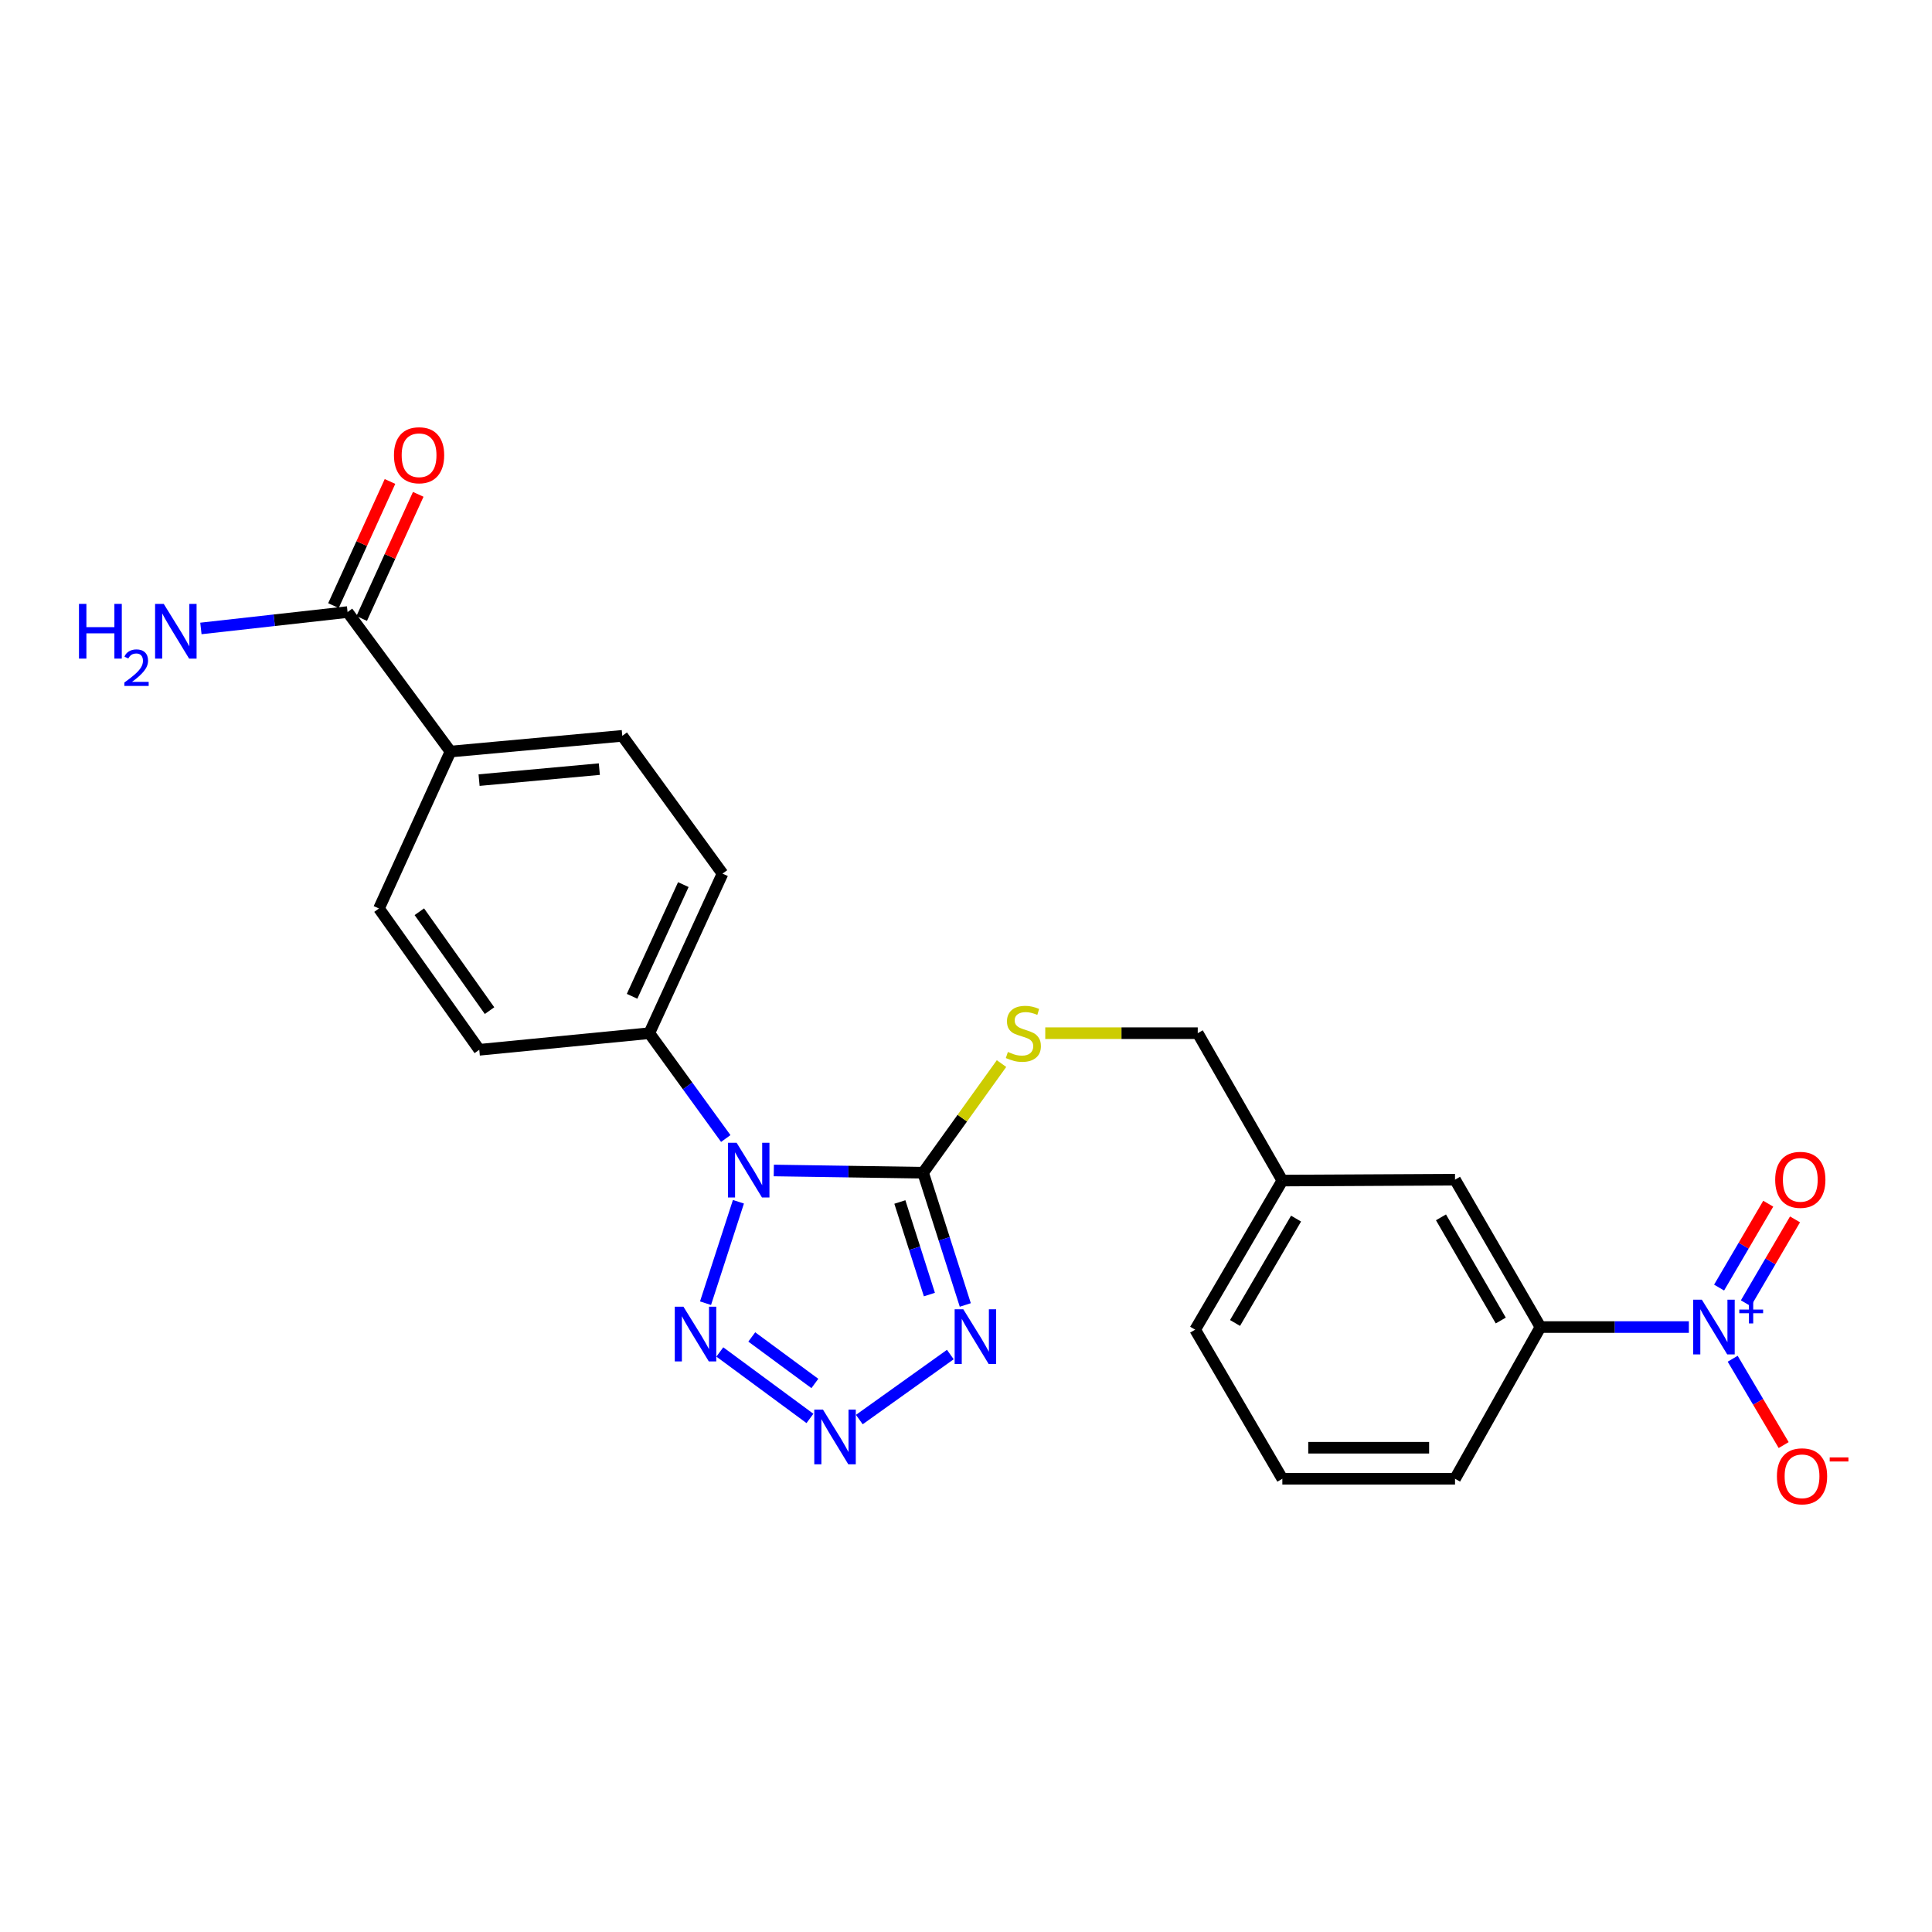 <?xml version='1.0' encoding='iso-8859-1'?>
<svg version='1.1' baseProfile='full'
              xmlns='http://www.w3.org/2000/svg'
                      xmlns:rdkit='http://www.rdkit.org/xml'
                      xmlns:xlink='http://www.w3.org/1999/xlink'
                  xml:space='preserve'
width='1000px' height='1000px' viewBox='0 0 1000 1000'>
<!-- END OF HEADER -->
<rect style='opacity:1.0;fill:#FFFFFF;stroke:none' width='1000' height='1000' x='0' y='0'> </rect>
<path class='bond-0' d='M 400.521,605.837 L 439.159,606.418' style='fill:none;fill-rule:evenodd;stroke:#0000FF;stroke-width:6px;stroke-linecap:butt;stroke-linejoin:miter;stroke-opacity:1' />
<path class='bond-0' d='M 439.159,606.418 L 477.798,606.998' style='fill:none;fill-rule:evenodd;stroke:#000000;stroke-width:6px;stroke-linecap:butt;stroke-linejoin:miter;stroke-opacity:1' />
<path class='bond-3' d='M 382.208,622.032 L 365.18,674.537' style='fill:none;fill-rule:evenodd;stroke:#0000FF;stroke-width:6px;stroke-linecap:butt;stroke-linejoin:miter;stroke-opacity:1' />
<path class='bond-7' d='M 375.656,589.292 L 355.868,562.033' style='fill:none;fill-rule:evenodd;stroke:#0000FF;stroke-width:6px;stroke-linecap:butt;stroke-linejoin:miter;stroke-opacity:1' />
<path class='bond-7' d='M 355.868,562.033 L 336.081,534.774' style='fill:none;fill-rule:evenodd;stroke:#000000;stroke-width:6px;stroke-linecap:butt;stroke-linejoin:miter;stroke-opacity:1' />
<path class='bond-1' d='M 477.798,606.998 L 488.716,641.224' style='fill:none;fill-rule:evenodd;stroke:#000000;stroke-width:6px;stroke-linecap:butt;stroke-linejoin:miter;stroke-opacity:1' />
<path class='bond-1' d='M 488.716,641.224 L 499.635,675.45' style='fill:none;fill-rule:evenodd;stroke:#0000FF;stroke-width:6px;stroke-linecap:butt;stroke-linejoin:miter;stroke-opacity:1' />
<path class='bond-1' d='M 465.766,622.15 L 473.409,646.107' style='fill:none;fill-rule:evenodd;stroke:#000000;stroke-width:6px;stroke-linecap:butt;stroke-linejoin:miter;stroke-opacity:1' />
<path class='bond-1' d='M 473.409,646.107 L 481.052,670.065' style='fill:none;fill-rule:evenodd;stroke:#0000FF;stroke-width:6px;stroke-linecap:butt;stroke-linejoin:miter;stroke-opacity:1' />
<path class='bond-5' d='M 477.798,606.998 L 498.091,578.753' style='fill:none;fill-rule:evenodd;stroke:#000000;stroke-width:6px;stroke-linecap:butt;stroke-linejoin:miter;stroke-opacity:1' />
<path class='bond-5' d='M 498.091,578.753 L 518.384,550.507' style='fill:none;fill-rule:evenodd;stroke:#CCCC00;stroke-width:6px;stroke-linecap:butt;stroke-linejoin:miter;stroke-opacity:1' />
<path class='bond-24' d='M 491.89,701.106 L 444.784,734.767' style='fill:none;fill-rule:evenodd;stroke:#0000FF;stroke-width:6px;stroke-linecap:butt;stroke-linejoin:miter;stroke-opacity:1' />
<path class='bond-2' d='M 419.227,734.177 L 372.583,699.775' style='fill:none;fill-rule:evenodd;stroke:#0000FF;stroke-width:6px;stroke-linecap:butt;stroke-linejoin:miter;stroke-opacity:1' />
<path class='bond-2' d='M 421.768,716.085 L 389.117,692.004' style='fill:none;fill-rule:evenodd;stroke:#0000FF;stroke-width:6px;stroke-linecap:butt;stroke-linejoin:miter;stroke-opacity:1' />
<path class='bond-4' d='M 874.155,686.882 L 835.743,686.882' style='fill:none;fill-rule:evenodd;stroke:#0000FF;stroke-width:6px;stroke-linecap:butt;stroke-linejoin:miter;stroke-opacity:1' />
<path class='bond-4' d='M 835.743,686.882 L 797.33,686.882' style='fill:none;fill-rule:evenodd;stroke:#000000;stroke-width:6px;stroke-linecap:butt;stroke-linejoin:miter;stroke-opacity:1' />
<path class='bond-9' d='M 896.829,703.282 L 910.027,725.624' style='fill:none;fill-rule:evenodd;stroke:#0000FF;stroke-width:6px;stroke-linecap:butt;stroke-linejoin:miter;stroke-opacity:1' />
<path class='bond-9' d='M 910.027,725.624 L 923.226,747.967' style='fill:none;fill-rule:evenodd;stroke:#FF0000;stroke-width:6px;stroke-linecap:butt;stroke-linejoin:miter;stroke-opacity:1' />
<path class='bond-10' d='M 903.663,674.572 L 916.382,652.863' style='fill:none;fill-rule:evenodd;stroke:#0000FF;stroke-width:6px;stroke-linecap:butt;stroke-linejoin:miter;stroke-opacity:1' />
<path class='bond-10' d='M 916.382,652.863 L 929.102,631.153' style='fill:none;fill-rule:evenodd;stroke:#FF0000;stroke-width:6px;stroke-linecap:butt;stroke-linejoin:miter;stroke-opacity:1' />
<path class='bond-10' d='M 889.799,666.45 L 902.519,644.74' style='fill:none;fill-rule:evenodd;stroke:#0000FF;stroke-width:6px;stroke-linecap:butt;stroke-linejoin:miter;stroke-opacity:1' />
<path class='bond-10' d='M 902.519,644.74 L 915.238,623.031' style='fill:none;fill-rule:evenodd;stroke:#FF0000;stroke-width:6px;stroke-linecap:butt;stroke-linejoin:miter;stroke-opacity:1' />
<path class='bond-19' d='M 541.024,534.774 L 580.488,534.774' style='fill:none;fill-rule:evenodd;stroke:#CCCC00;stroke-width:6px;stroke-linecap:butt;stroke-linejoin:miter;stroke-opacity:1' />
<path class='bond-19' d='M 580.488,534.774 L 619.952,534.774' style='fill:none;fill-rule:evenodd;stroke:#000000;stroke-width:6px;stroke-linecap:butt;stroke-linejoin:miter;stroke-opacity:1' />
<path class='bond-6' d='M 797.33,686.882 L 753.118,610.596' style='fill:none;fill-rule:evenodd;stroke:#000000;stroke-width:6px;stroke-linecap:butt;stroke-linejoin:miter;stroke-opacity:1' />
<path class='bond-6' d='M 776.797,683.496 L 745.848,630.096' style='fill:none;fill-rule:evenodd;stroke:#000000;stroke-width:6px;stroke-linecap:butt;stroke-linejoin:miter;stroke-opacity:1' />
<path class='bond-26' d='M 797.33,686.882 L 753.118,765.408' style='fill:none;fill-rule:evenodd;stroke:#000000;stroke-width:6px;stroke-linecap:butt;stroke-linejoin:miter;stroke-opacity:1' />
<path class='bond-14' d='M 336.081,534.774 L 248.074,543.37' style='fill:none;fill-rule:evenodd;stroke:#000000;stroke-width:6px;stroke-linecap:butt;stroke-linejoin:miter;stroke-opacity:1' />
<path class='bond-15' d='M 336.081,534.774 L 373.983,452.186' style='fill:none;fill-rule:evenodd;stroke:#000000;stroke-width:6px;stroke-linecap:butt;stroke-linejoin:miter;stroke-opacity:1' />
<path class='bond-15' d='M 327.163,515.684 L 353.694,457.872' style='fill:none;fill-rule:evenodd;stroke:#000000;stroke-width:6px;stroke-linecap:butt;stroke-linejoin:miter;stroke-opacity:1' />
<path class='bond-8' d='M 179.903,316.798 L 233.167,389.004' style='fill:none;fill-rule:evenodd;stroke:#000000;stroke-width:6px;stroke-linecap:butt;stroke-linejoin:miter;stroke-opacity:1' />
<path class='bond-13' d='M 187.214,320.128 L 201.848,288' style='fill:none;fill-rule:evenodd;stroke:#000000;stroke-width:6px;stroke-linecap:butt;stroke-linejoin:miter;stroke-opacity:1' />
<path class='bond-13' d='M 201.848,288 L 216.483,255.871' style='fill:none;fill-rule:evenodd;stroke:#FF0000;stroke-width:6px;stroke-linecap:butt;stroke-linejoin:miter;stroke-opacity:1' />
<path class='bond-13' d='M 172.592,313.468 L 187.226,281.339' style='fill:none;fill-rule:evenodd;stroke:#000000;stroke-width:6px;stroke-linecap:butt;stroke-linejoin:miter;stroke-opacity:1' />
<path class='bond-13' d='M 187.226,281.339 L 201.861,249.211' style='fill:none;fill-rule:evenodd;stroke:#FF0000;stroke-width:6px;stroke-linecap:butt;stroke-linejoin:miter;stroke-opacity:1' />
<path class='bond-18' d='M 179.903,316.798 L 141.946,321.04' style='fill:none;fill-rule:evenodd;stroke:#000000;stroke-width:6px;stroke-linecap:butt;stroke-linejoin:miter;stroke-opacity:1' />
<path class='bond-18' d='M 141.946,321.04 L 103.989,325.283' style='fill:none;fill-rule:evenodd;stroke:#0000FF;stroke-width:6px;stroke-linecap:butt;stroke-linejoin:miter;stroke-opacity:1' />
<path class='bond-11' d='M 233.167,389.004 L 322.093,380.872' style='fill:none;fill-rule:evenodd;stroke:#000000;stroke-width:6px;stroke-linecap:butt;stroke-linejoin:miter;stroke-opacity:1' />
<path class='bond-11' d='M 247.969,403.786 L 310.217,398.093' style='fill:none;fill-rule:evenodd;stroke:#000000;stroke-width:6px;stroke-linecap:butt;stroke-linejoin:miter;stroke-opacity:1' />
<path class='bond-25' d='M 233.167,389.004 L 196.158,470.244' style='fill:none;fill-rule:evenodd;stroke:#000000;stroke-width:6px;stroke-linecap:butt;stroke-linejoin:miter;stroke-opacity:1' />
<path class='bond-12' d='M 753.118,610.596 L 663.737,611.06' style='fill:none;fill-rule:evenodd;stroke:#000000;stroke-width:6px;stroke-linecap:butt;stroke-linejoin:miter;stroke-opacity:1' />
<path class='bond-17' d='M 248.074,543.37 L 196.158,470.244' style='fill:none;fill-rule:evenodd;stroke:#000000;stroke-width:6px;stroke-linecap:butt;stroke-linejoin:miter;stroke-opacity:1' />
<path class='bond-17' d='M 253.388,523.1 L 217.047,471.912' style='fill:none;fill-rule:evenodd;stroke:#000000;stroke-width:6px;stroke-linecap:butt;stroke-linejoin:miter;stroke-opacity:1' />
<path class='bond-16' d='M 373.983,452.186 L 322.093,380.872' style='fill:none;fill-rule:evenodd;stroke:#000000;stroke-width:6px;stroke-linecap:butt;stroke-linejoin:miter;stroke-opacity:1' />
<path class='bond-20' d='M 619.952,534.774 L 663.737,611.06' style='fill:none;fill-rule:evenodd;stroke:#000000;stroke-width:6px;stroke-linecap:butt;stroke-linejoin:miter;stroke-opacity:1' />
<path class='bond-23' d='M 663.737,611.06 L 618.613,688.238' style='fill:none;fill-rule:evenodd;stroke:#000000;stroke-width:6px;stroke-linecap:butt;stroke-linejoin:miter;stroke-opacity:1' />
<path class='bond-23' d='M 670.839,630.746 L 639.252,684.771' style='fill:none;fill-rule:evenodd;stroke:#000000;stroke-width:6px;stroke-linecap:butt;stroke-linejoin:miter;stroke-opacity:1' />
<path class='bond-21' d='M 753.118,765.408 L 663.737,765.408' style='fill:none;fill-rule:evenodd;stroke:#000000;stroke-width:6px;stroke-linecap:butt;stroke-linejoin:miter;stroke-opacity:1' />
<path class='bond-21' d='M 739.71,749.34 L 677.144,749.34' style='fill:none;fill-rule:evenodd;stroke:#000000;stroke-width:6px;stroke-linecap:butt;stroke-linejoin:miter;stroke-opacity:1' />
<path class='bond-22' d='M 663.737,765.408 L 618.613,688.238' style='fill:none;fill-rule:evenodd;stroke:#000000;stroke-width:6px;stroke-linecap:butt;stroke-linejoin:miter;stroke-opacity:1' />
<path  class='atom-0' d='M 381.264 591.482
L 390.544 606.482
Q 391.464 607.962, 392.944 610.642
Q 394.424 613.322, 394.504 613.482
L 394.504 591.482
L 398.264 591.482
L 398.264 619.802
L 394.384 619.802
L 384.424 603.402
Q 383.264 601.482, 382.024 599.282
Q 380.824 597.082, 380.464 596.402
L 380.464 619.802
L 376.784 619.802
L 376.784 591.482
L 381.264 591.482
' fill='#0000FF'/>
<path  class='atom-2' d='M 498.603 677.676
L 507.883 692.676
Q 508.803 694.156, 510.283 696.836
Q 511.763 699.516, 511.843 699.676
L 511.843 677.676
L 515.603 677.676
L 515.603 705.996
L 511.723 705.996
L 501.763 689.596
Q 500.603 687.676, 499.363 685.476
Q 498.163 683.276, 497.803 682.596
L 497.803 705.996
L 494.123 705.996
L 494.123 677.676
L 498.603 677.676
' fill='#0000FF'/>
<path  class='atom-3' d='M 425.95 729.592
L 435.23 744.592
Q 436.15 746.072, 437.63 748.752
Q 439.11 751.432, 439.19 751.592
L 439.19 729.592
L 442.95 729.592
L 442.95 757.912
L 439.07 757.912
L 429.11 741.512
Q 427.95 739.592, 426.71 737.392
Q 425.51 735.192, 425.15 734.512
L 425.15 757.912
L 421.47 757.912
L 421.47 729.592
L 425.95 729.592
' fill='#0000FF'/>
<path  class='atom-4' d='M 353.744 676.337
L 363.024 691.337
Q 363.944 692.817, 365.424 695.497
Q 366.904 698.177, 366.984 698.337
L 366.984 676.337
L 370.744 676.337
L 370.744 704.657
L 366.864 704.657
L 356.904 688.257
Q 355.744 686.337, 354.504 684.137
Q 353.304 681.937, 352.944 681.257
L 352.944 704.657
L 349.264 704.657
L 349.264 676.337
L 353.744 676.337
' fill='#0000FF'/>
<path  class='atom-5' d='M 880.88 672.722
L 890.16 687.722
Q 891.08 689.202, 892.56 691.882
Q 894.04 694.562, 894.12 694.722
L 894.12 672.722
L 897.88 672.722
L 897.88 701.042
L 894 701.042
L 884.04 684.642
Q 882.88 682.722, 881.64 680.522
Q 880.44 678.322, 880.08 677.642
L 880.08 701.042
L 876.4 701.042
L 876.4 672.722
L 880.88 672.722
' fill='#0000FF'/>
<path  class='atom-5' d='M 900.256 677.826
L 905.246 677.826
L 905.246 672.573
L 907.463 672.573
L 907.463 677.826
L 912.585 677.826
L 912.585 679.727
L 907.463 679.727
L 907.463 685.007
L 905.246 685.007
L 905.246 679.727
L 900.256 679.727
L 900.256 677.826
' fill='#0000FF'/>
<path  class='atom-6' d='M 521.687 544.494
Q 522.007 544.614, 523.327 545.174
Q 524.647 545.734, 526.087 546.094
Q 527.567 546.414, 529.007 546.414
Q 531.687 546.414, 533.247 545.134
Q 534.807 543.814, 534.807 541.534
Q 534.807 539.974, 534.007 539.014
Q 533.247 538.054, 532.047 537.534
Q 530.847 537.014, 528.847 536.414
Q 526.327 535.654, 524.807 534.934
Q 523.327 534.214, 522.247 532.694
Q 521.207 531.174, 521.207 528.614
Q 521.207 525.054, 523.607 522.854
Q 526.047 520.654, 530.847 520.654
Q 534.127 520.654, 537.847 522.214
L 536.927 525.294
Q 533.527 523.894, 530.967 523.894
Q 528.207 523.894, 526.687 525.054
Q 525.167 526.174, 525.207 528.134
Q 525.207 529.654, 525.967 530.574
Q 526.767 531.494, 527.887 532.014
Q 529.047 532.534, 530.967 533.134
Q 533.527 533.934, 535.047 534.734
Q 536.567 535.534, 537.647 537.174
Q 538.767 538.774, 538.767 541.534
Q 538.767 545.454, 536.127 547.574
Q 533.527 549.654, 529.167 549.654
Q 526.647 549.654, 524.727 549.094
Q 522.847 548.574, 520.607 547.654
L 521.687 544.494
' fill='#CCCC00'/>
<path  class='atom-10' d='M 919.728 764.131
Q 919.728 757.331, 923.088 753.531
Q 926.448 749.731, 932.728 749.731
Q 939.008 749.731, 942.368 753.531
Q 945.728 757.331, 945.728 764.131
Q 945.728 771.011, 942.328 774.931
Q 938.928 778.811, 932.728 778.811
Q 926.488 778.811, 923.088 774.931
Q 919.728 771.051, 919.728 764.131
M 932.728 775.611
Q 937.048 775.611, 939.368 772.731
Q 941.728 769.811, 941.728 764.131
Q 941.728 758.571, 939.368 755.771
Q 937.048 752.931, 932.728 752.931
Q 928.408 752.931, 926.048 755.731
Q 923.728 758.531, 923.728 764.131
Q 923.728 769.851, 926.048 772.731
Q 928.408 775.611, 932.728 775.611
' fill='#FF0000'/>
<path  class='atom-10' d='M 947.048 754.353
L 956.736 754.353
L 956.736 756.465
L 947.048 756.465
L 947.048 754.353
' fill='#FF0000'/>
<path  class='atom-11' d='M 918.835 610.676
Q 918.835 603.876, 922.195 600.076
Q 925.555 596.276, 931.835 596.276
Q 938.115 596.276, 941.475 600.076
Q 944.835 603.876, 944.835 610.676
Q 944.835 617.556, 941.435 621.476
Q 938.035 625.356, 931.835 625.356
Q 925.595 625.356, 922.195 621.476
Q 918.835 617.596, 918.835 610.676
M 931.835 622.156
Q 936.155 622.156, 938.475 619.276
Q 940.835 616.356, 940.835 610.676
Q 940.835 605.116, 938.475 602.316
Q 936.155 599.476, 931.835 599.476
Q 927.515 599.476, 925.155 602.276
Q 922.835 605.076, 922.835 610.676
Q 922.835 616.396, 925.155 619.276
Q 927.515 622.156, 931.835 622.156
' fill='#FF0000'/>
<path  class='atom-14' d='M 203.912 235.629
Q 203.912 228.829, 207.272 225.029
Q 210.632 221.229, 216.912 221.229
Q 223.192 221.229, 226.552 225.029
Q 229.912 228.829, 229.912 235.629
Q 229.912 242.509, 226.512 246.429
Q 223.112 250.309, 216.912 250.309
Q 210.672 250.309, 207.272 246.429
Q 203.912 242.549, 203.912 235.629
M 216.912 247.109
Q 221.232 247.109, 223.552 244.229
Q 225.912 241.309, 225.912 235.629
Q 225.912 230.069, 223.552 227.269
Q 221.232 224.429, 216.912 224.429
Q 212.592 224.429, 210.232 227.229
Q 207.912 230.029, 207.912 235.629
Q 207.912 241.349, 210.232 244.229
Q 212.592 247.109, 216.912 247.109
' fill='#FF0000'/>
<path  class='atom-19' d='M 40.88 312.573
L 44.72 312.573
L 44.72 324.613
L 59.2 324.613
L 59.2 312.573
L 63.04 312.573
L 63.04 340.893
L 59.2 340.893
L 59.2 327.813
L 44.72 327.813
L 44.72 340.893
L 40.88 340.893
L 40.88 312.573
' fill='#0000FF'/>
<path  class='atom-19' d='M 64.413 339.9
Q 65.099 338.131, 66.736 337.154
Q 68.373 336.151, 70.643 336.151
Q 73.468 336.151, 75.052 337.682
Q 76.636 339.213, 76.636 341.932
Q 76.636 344.704, 74.577 347.292
Q 72.544 349.879, 68.32 352.941
L 76.953 352.941
L 76.953 355.053
L 64.36 355.053
L 64.36 353.284
Q 67.845 350.803, 69.904 348.955
Q 71.989 347.107, 72.993 345.444
Q 73.996 343.78, 73.996 342.064
Q 73.996 340.269, 73.098 339.266
Q 72.201 338.263, 70.643 338.263
Q 69.138 338.263, 68.135 338.87
Q 67.132 339.477, 66.419 340.824
L 64.413 339.9
' fill='#0000FF'/>
<path  class='atom-19' d='M 84.753 312.573
L 94.033 327.573
Q 94.953 329.053, 96.433 331.733
Q 97.913 334.413, 97.993 334.573
L 97.993 312.573
L 101.753 312.573
L 101.753 340.893
L 97.873 340.893
L 87.913 324.493
Q 86.753 322.573, 85.513 320.373
Q 84.313 318.173, 83.953 317.493
L 83.953 340.893
L 80.273 340.893
L 80.273 312.573
L 84.753 312.573
' fill='#0000FF'/>
</svg>
